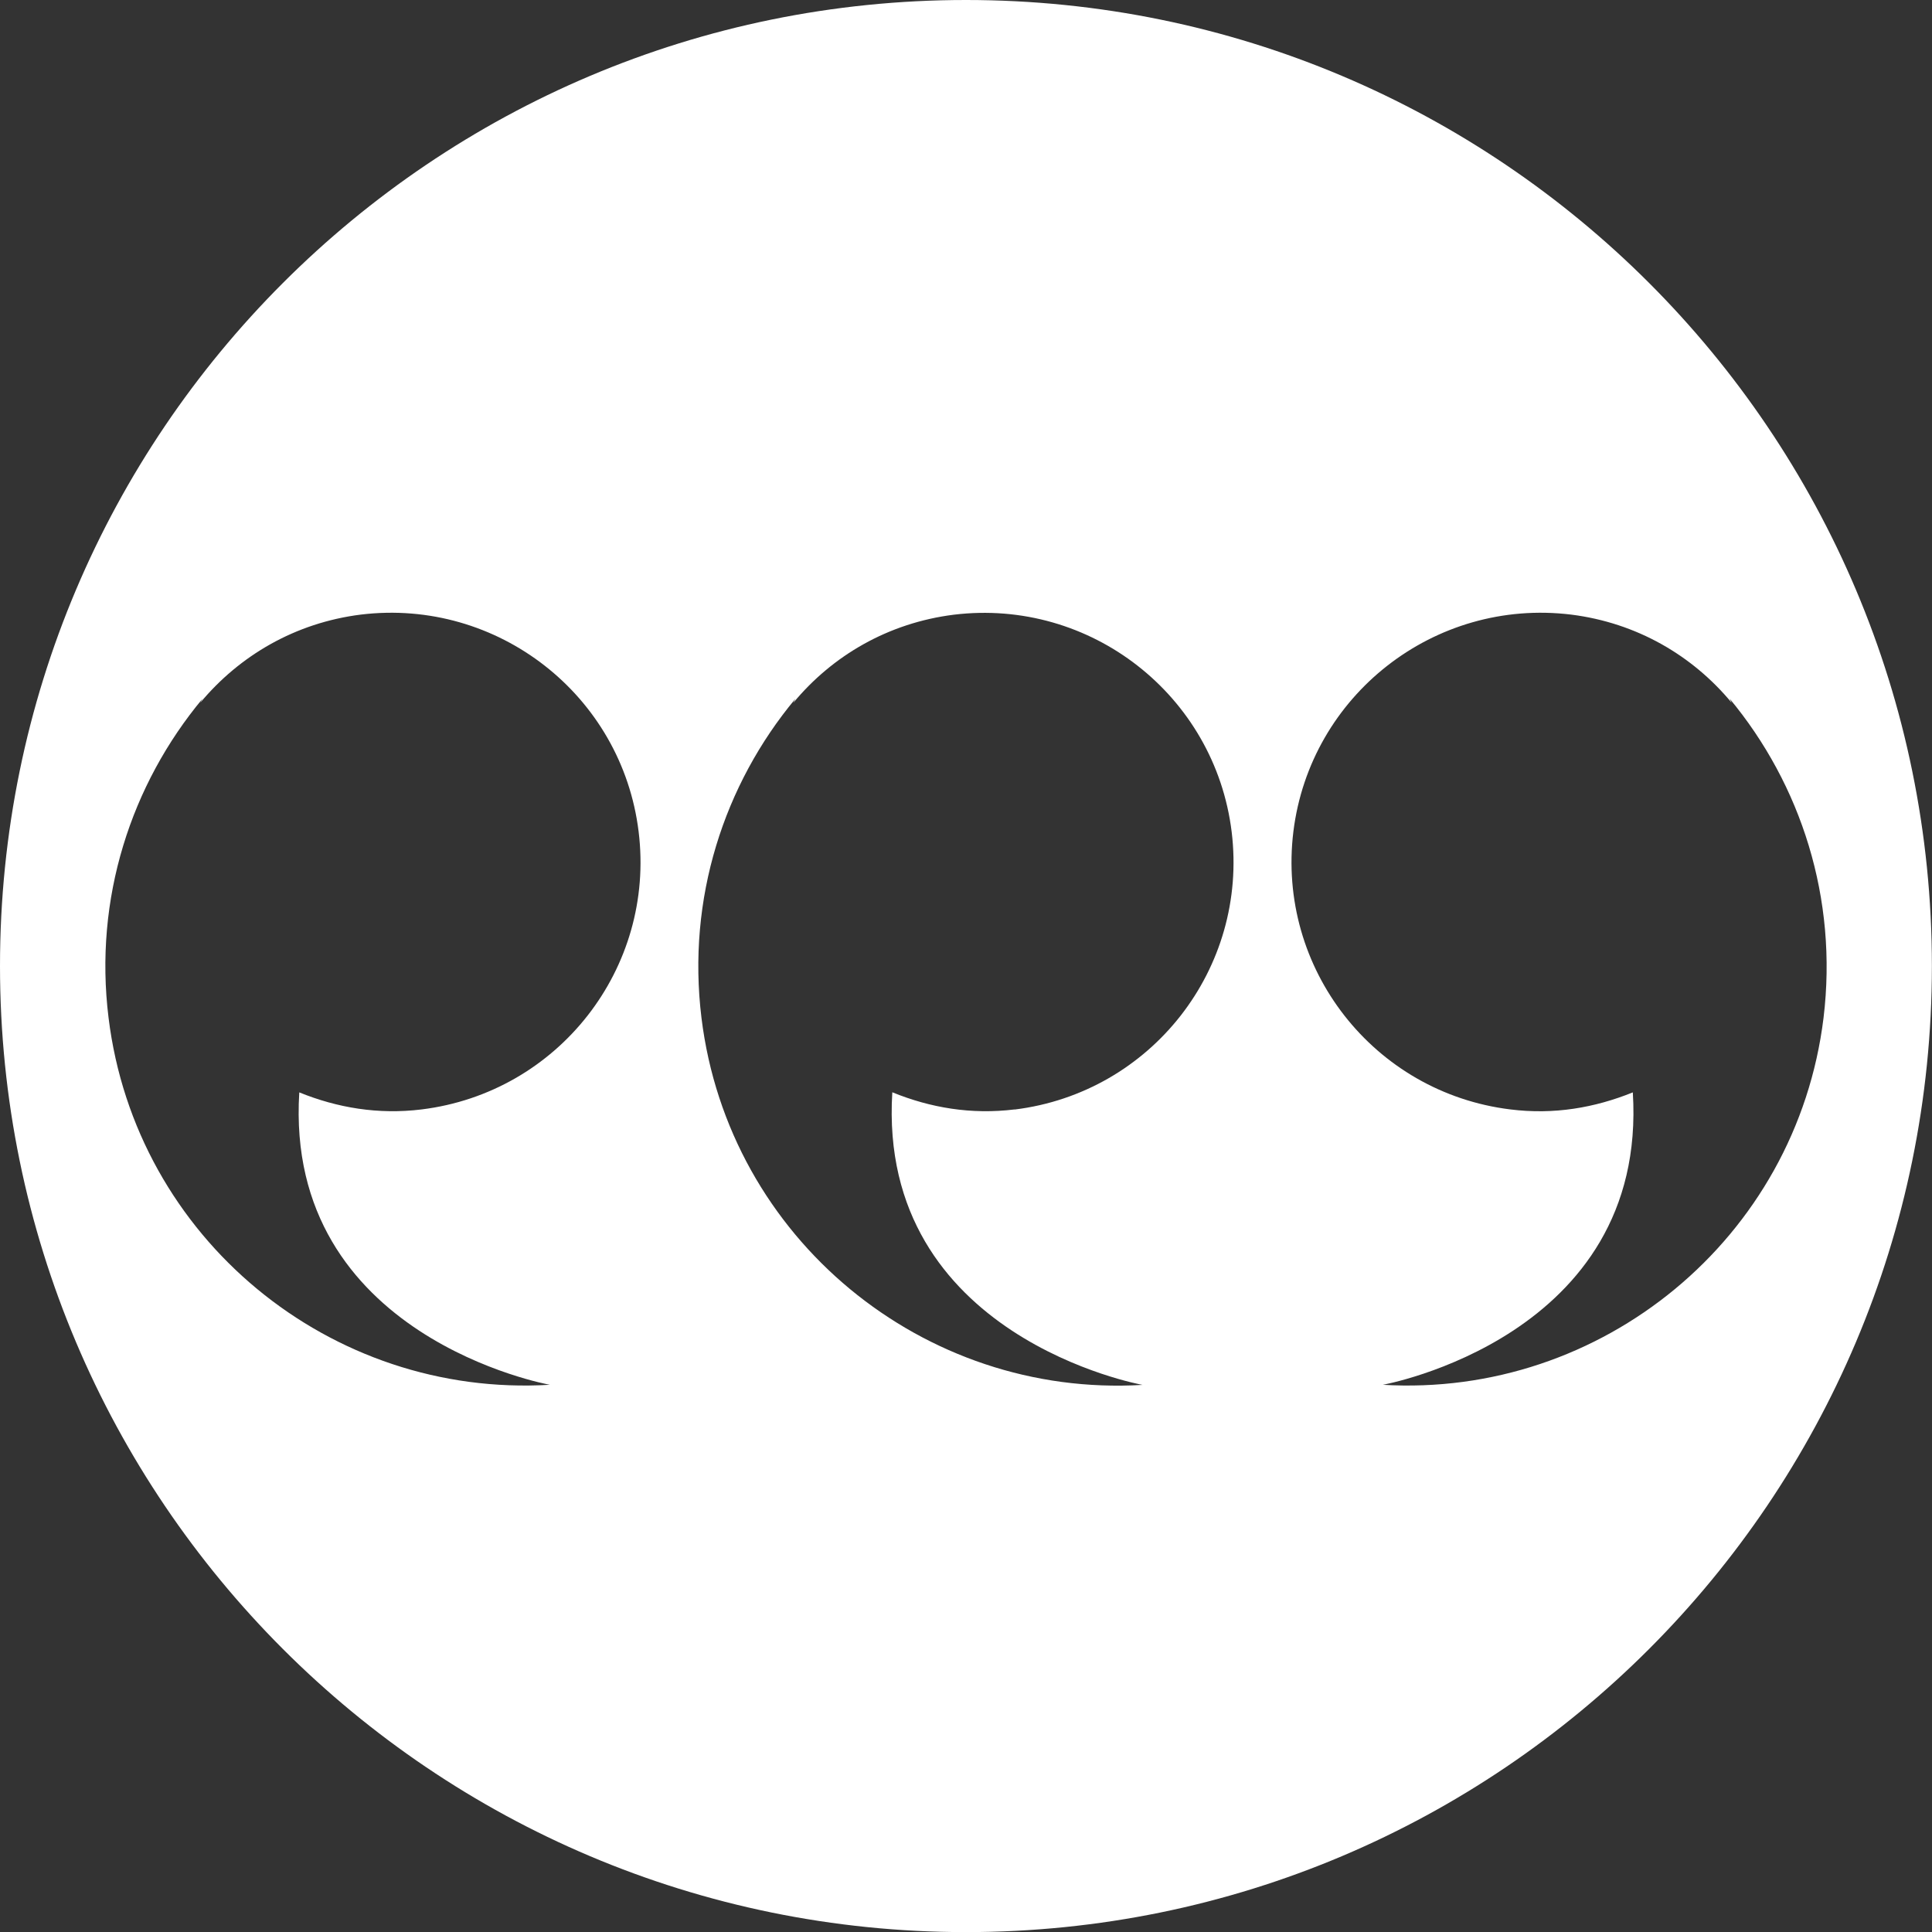 <?xml version="1.0" encoding="UTF-8"?>
<svg id="_圖層_1" data-name="圖層 1" xmlns="http://www.w3.org/2000/svg" viewBox="0 0 188.11 188.12">
  <rect x="0" y="0" width="188.11" height="188.12" fill="#333333" stroke="none"/>
  <defs>
    <style>
      .cls-1 {
        fill: #fff;
      }
    </style>
  </defs>
  <path class="cls-1" d="M94.05,0C42.12,0,0,42.11,0,94.05s42.12,94.07,94.05,94.07,94.05-42.11,94.05-94.07S146,0,94.05,0ZM41.05,108.02c-4.23.52-8.21-.16-11.91-1.66-1.49,23.84,24.39,28.47,24.39,28.47-21.34,1.28-40.32-14.24-42.96-35.73-1.44-11.63,2.19-22.71,9.15-31.07l-.22.39c3.82-4.59,9.25-7.78,15.63-8.58,13.31-1.62,25.42,7.84,27.05,21.13,1.64,13.32-7.83,25.41-21.13,27.05ZM98.79,108.02c-4.23.52-8.21-.16-11.91-1.67-1.48,23.86,24.36,28.49,24.36,28.49-21.32,1.28-40.3-14.24-42.94-35.73-1.43-11.63,2.19-22.72,9.14-31.07l-.2.39c3.8-4.59,9.24-7.78,15.63-8.58,13.3-1.62,25.41,7.84,27.05,21.13,1.63,13.32-7.82,25.41-21.13,27.05ZM134.6,134.84s25.87-4.63,24.38-28.48c-3.71,1.5-7.68,2.19-11.92,1.66-13.3-1.63-22.76-13.73-21.13-27.05,1.64-13.29,13.75-22.75,27.04-21.13,6.39.8,11.83,3.99,15.63,8.58l-.19-.39c6.94,8.36,10.55,19.44,9.14,31.07-2.63,21.49-21.62,37.01-42.94,35.73Z"/>
</svg>